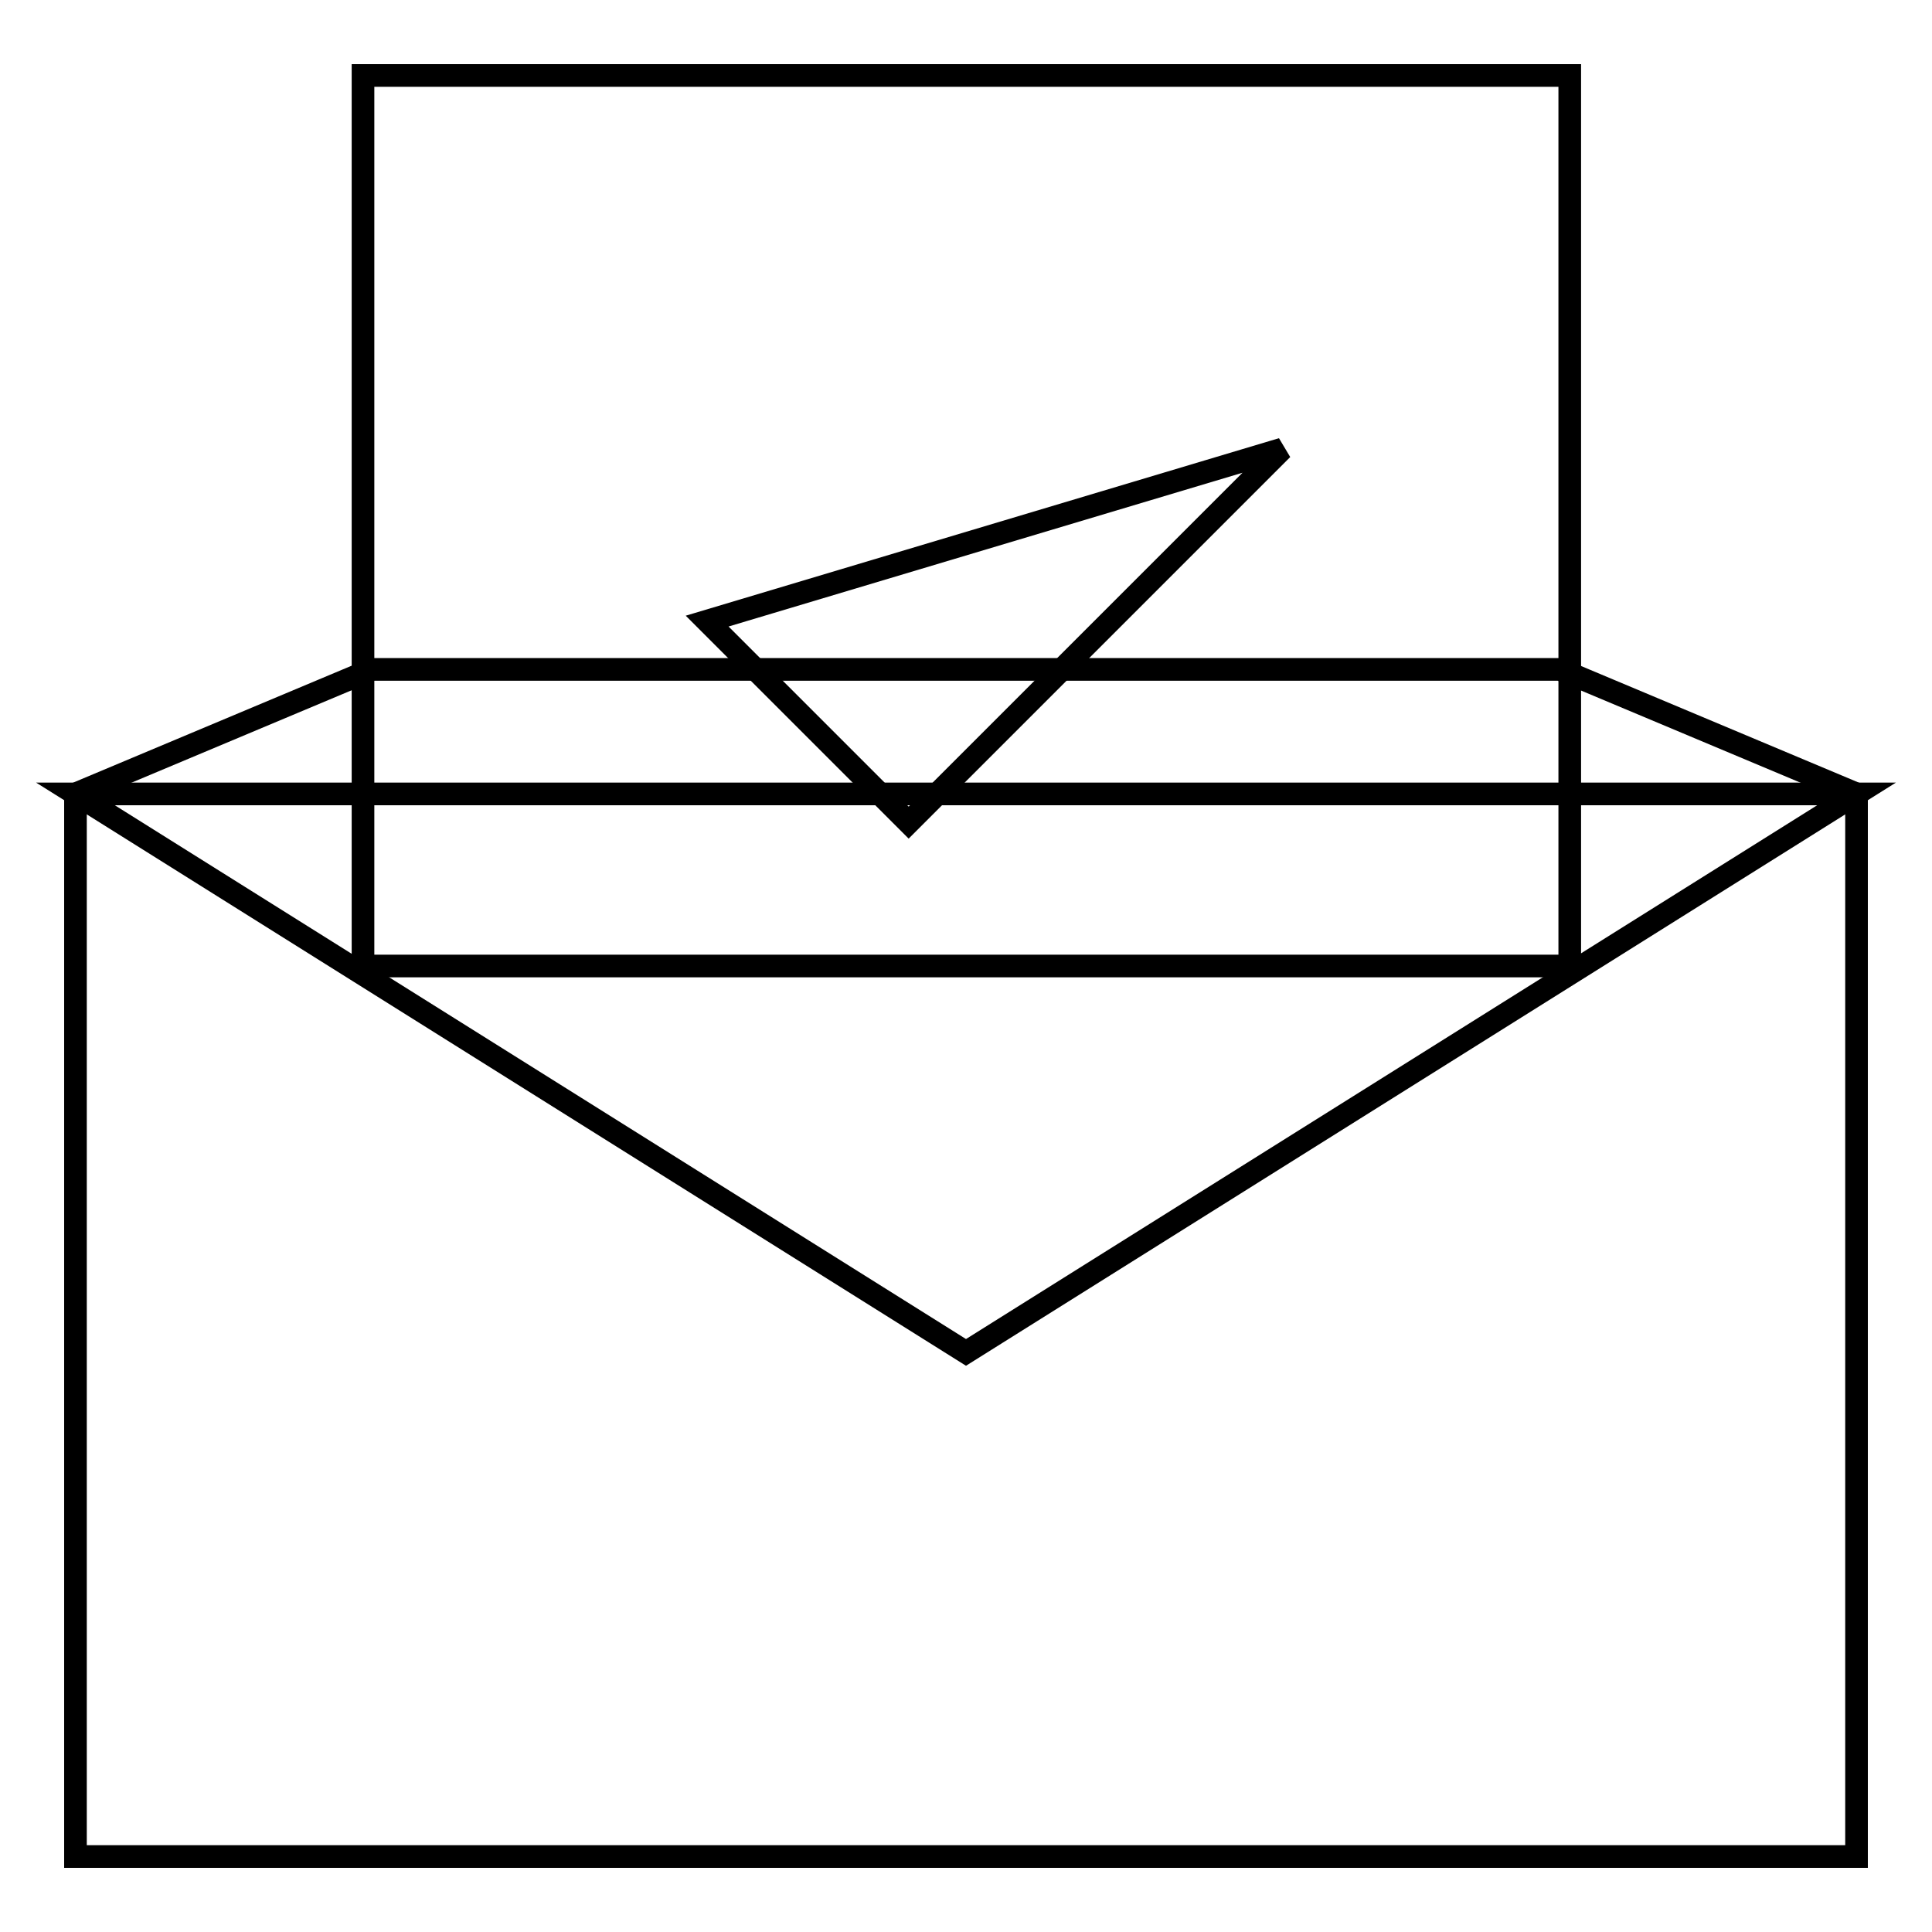 <?xml version="1.0" encoding="utf-8"?>
<!-- Svg Vector Icons : http://www.onlinewebfonts.com/icon -->
<!DOCTYPE svg PUBLIC "-//W3C//DTD SVG 1.1//EN" "http://www.w3.org/Graphics/SVG/1.1/DTD/svg11.dtd">
<svg version="1.1" xmlns="http://www.w3.org/2000/svg" xmlns:xlink="http://www.w3.org/1999/xlink" x="0px" y="0px" viewBox="0 0 256 256" enable-background="new 0 0 256 256" xml:space="preserve">
<g><g><path stroke-width="3" fill-opacity="0" stroke="#000000"  d="M93.7,82.3l26.7,26.7l49.5-49.5L93.7,82.3z"/><path stroke-width="3" fill-opacity="0" stroke="#000000"  d="M10,105.2l118,74l118-74H10z"/><path stroke-width="3" fill-opacity="0" stroke="#000000"  d="M49.3,88.7L10,105.2V246h236V105.2l0,0l-39.3-16.5H49.3z"/><path stroke-width="3" fill-opacity="0" stroke="#000000"  d="M48.1,128V10H208v118H48.1z"/></g></g>
</svg>